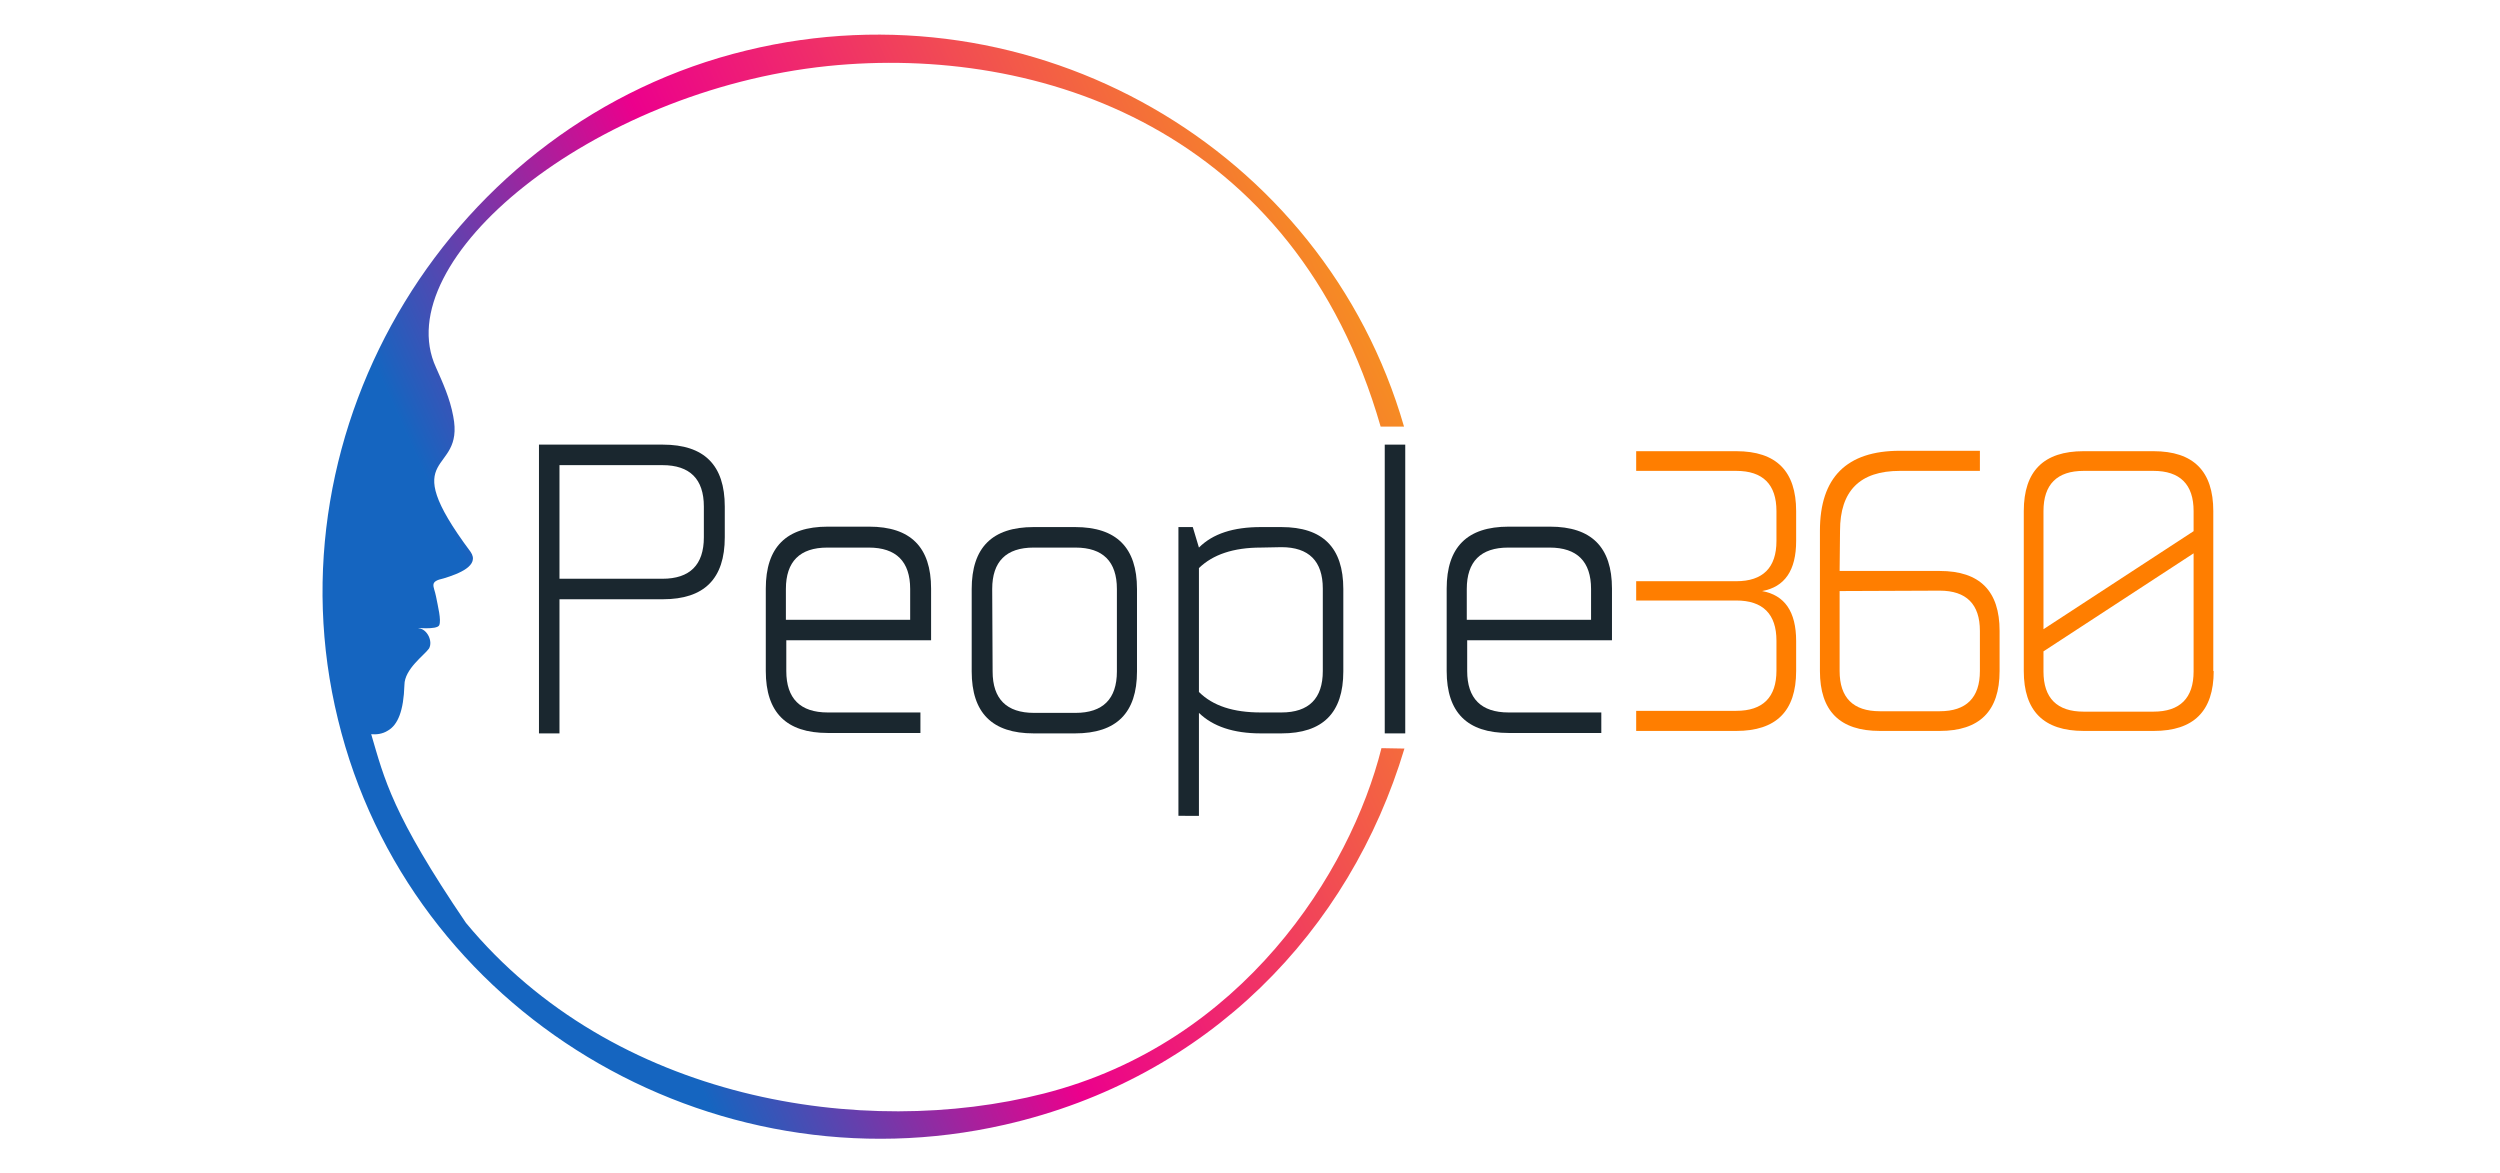 <?xml version="1.0" encoding="utf-8"?>
<!-- Generator: Adobe Illustrator 23.0.5, SVG Export Plug-In . SVG Version: 6.00 Build 0)  -->
<svg version="1.1" id="Capa_1" xmlns="http://www.w3.org/2000/svg" xmlns:xlink="http://www.w3.org/1999/xlink" x="0px" y="0px"
	 viewBox="0 0 609.5 286" style="enable-background:new 0 0 609.5 286;" xml:space="preserve">
<style type="text/css">
	.st0{fill:#FF7E00;}
	.st1{fill:#1A272F;}
	.st2{fill-rule:evenodd;clip-rule:evenodd;fill:url(#SVGID_1_);}
</style>
<g>
	<g>
		<g>
			<g>
				<g>
					<path class="st0" d="M398.9,141.7h24.4c6.5,0,9.8-3.3,9.8-9.8v-7.3c0-6.5-3.3-9.8-9.8-9.8h-24.4V110h24.4
						c9.8,0,14.6,4.9,14.6,14.6v7.3c0,7.2-2.8,11.2-8.3,12.2c5.5,1,8.3,5,8.3,12.2v7.3c0,9.8-4.9,14.6-14.6,14.6h-24.4v-4.9h24.4
						c6.5,0,9.8-3.3,9.8-9.8v-7.3c0-6.5-3.3-9.8-9.8-9.8h-24.4V141.7z"/>
					<path class="st0" d="M448.5,139.2h24.4c9.8,0,14.6,4.9,14.6,14.6v9.8c0,9.8-4.9,14.6-14.6,14.6h-14.6
						c-9.8,0-14.6-4.9-14.6-14.6v-34.2c0-13,6.5-19.5,19.5-19.5h19.5v4.9h-19.5c-9.8,0-14.6,4.9-14.6,14.6L448.5,139.2L448.5,139.2z
						 M448.5,144.1v19.5c0,6.5,3.3,9.8,9.8,9.8h14.6c6.5,0,9.8-3.3,9.8-9.8v-9.8c0-6.5-3.3-9.8-9.8-9.8L448.5,144.1L448.5,144.1z"/>
					<path class="st0" d="M539.7,163.6c0,9.8-4.9,14.6-14.6,14.6h-17.1c-9.8,0-14.6-4.9-14.6-14.6v-39c0-9.8,4.9-14.6,14.6-14.6H525
						c9.8,0,14.6,4.9,14.6,14.6V163.6z M498.2,153.4l36.6-23.9v-4.9c0-6.5-3.3-9.8-9.8-9.8H508c-6.5,0-9.8,3.3-9.8,9.8L498.2,153.4
						L498.2,153.4z M534.8,134.9l-36.6,23.9v4.9c0,6.5,3.3,9.8,9.8,9.8H525c6.5,0,9.8-3.3,9.8-9.8L534.8,134.9L534.8,134.9z"/>
				</g>
				<g>
					<path class="st1" d="M136.4,146.1v32.7h-5v-70.4h30.2c10.1,0,15.1,5,15.1,15.1v7.5c0,10.1-5,15.1-15.1,15.1L136.4,146.1
						L136.4,146.1z M136.4,113.4v27.7h25.1c6.7,0,10.1-3.4,10.1-10.1v-7.5c0-6.7-3.4-10.1-10.1-10.1
						C161.5,113.4,136.4,113.4,136.4,113.4z"/>
					<path class="st1" d="M191.7,156.1v7.5c0,6.7,3.4,10.1,10.1,10.1h22.6v5h-22.6c-10.1,0-15.1-5-15.1-15.1v-20.1
						c0-10.1,5-15.1,15.1-15.1h10.1c10.1,0,15.1,5,15.1,15.1v12.6L191.7,156.1L191.7,156.1z M191.7,151.1h30.2v-7.5
						c0-6.7-3.4-10.1-10.1-10.1h-10.1c-6.7,0-10.1,3.4-10.1,10.1V151.1z"/>
					<path class="st1" d="M277.2,163.7c0,10.1-5,15.1-15.1,15.1H252c-10.1,0-15.1-5-15.1-15.1v-20.1c0-10.1,5-15.1,15.1-15.1h10.1
						c10.1,0,15.1,5,15.1,15.1V163.7z M242,163.7c0,6.7,3.4,10.1,10.1,10.1h10.1c6.7,0,10.1-3.4,10.1-10.1v-20.1
						c0-6.7-3.4-10.1-10.1-10.1H252c-6.7,0-10.1,3.4-10.1,10.1L242,163.7L242,163.7z"/>
					<path class="st1" d="M287.3,198.9v-70.4h3.5l1.5,5c3.4-3.4,8.4-5,15.1-5h5c10.1,0,15.1,5,15.1,15.1v20.1
						c0,10.1-5,15.1-15.1,15.1h-5c-6.7,0-11.7-1.7-15.1-5v25.1L287.3,198.9L287.3,198.9z M307.4,133.5c-6.7,0-11.7,1.7-15.1,5v30.2
						c3.4,3.4,8.4,5,15.1,5h5c6.7,0,10.1-3.4,10.1-10.1v-20.1c0-6.7-3.4-10.1-10.1-10.1L307.4,133.5L307.4,133.5z"/>
					<path class="st1" d="M342.6,108.4v70.4h-5v-70.4H342.6z"/>
					<path class="st1" d="M357.7,156.1v7.5c0,6.7,3.4,10.1,10.1,10.1h22.6v5h-22.6c-10.1,0-15.1-5-15.1-15.1v-20.1
						c0-10.1,5-15.1,15.1-15.1h10.1c10.1,0,15.1,5,15.1,15.1v12.6L357.7,156.1L357.7,156.1z M357.7,151.1h30.2v-7.5
						c0-6.7-3.4-10.1-10.1-10.1h-10.1c-6.7,0-10.1,3.4-10.1,10.1V151.1z"/>
				</g>
			</g>
			
				<linearGradient id="SVGID_1_" gradientUnits="userSpaceOnUse" x1="98.029" y1="92.353" x2="344.018" y2="203.493" gradientTransform="matrix(1 0 0 -1 0 288)">
				<stop  offset="0.14" style="stop-color:#1565C0"/>
				<stop  offset="0.45" style="stop-color:#EC008C"/>
				<stop  offset="1" style="stop-color:#F7941D"/>
			</linearGradient>
			<path class="st2" d="M336.8,182.4c-7.6,30.3-34,71.9-82.3,84.2c-43.9,11.2-104.9,1.9-140.9-41.6c-18-26.5-19.9-35.1-23.1-46
				c1.2,0.1,2.7,0,4.1-0.9c2.4-1.4,3.8-4.8,4-11.1c0-3.9,4.9-7.3,6-8.9c1-1.8-0.5-4.7-2.4-4.9c-1.6-0.3,4.4,0.5,4.9-0.8
				c0.5-1.3-0.3-4.4-0.8-7c-0.5-2.6-1.8-3.6,1.9-4.4c3.6-1.1,8.9-3.1,6.5-6.5c-18.8-25.2-1.3-18.2-4.2-33c-0.8-4.4-2.6-8.3-4.2-11.9
				c-12-26,37.8-67.5,95.5-73.5c51.7-5.3,114,15.5,134.8,87.9h5.7C322.7,36,251.7-4.7,182,12.3c-71.9,17.4-117.1,91.8-99.6,163.1
				c17.3,71.3,90.8,115.2,162.6,98.8c49.6-11.3,84.1-47.3,97.4-91.7L336.8,182.4L336.8,182.4z"/>
		</g>
	</g>
</g>
</svg>
